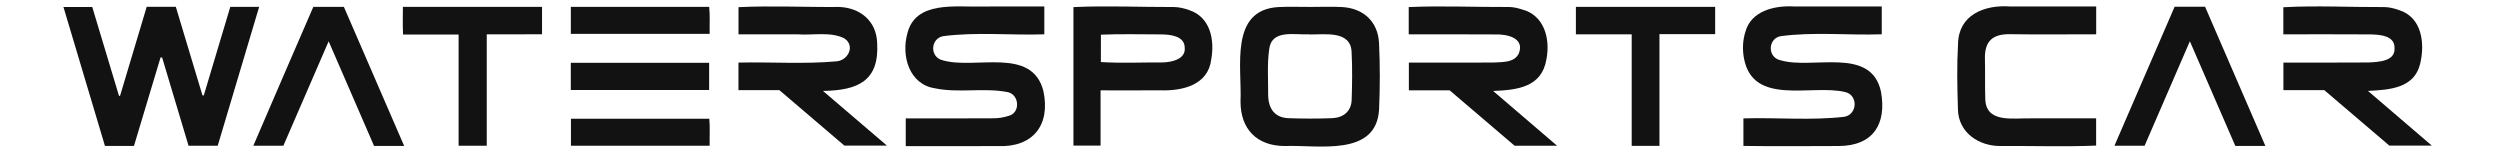 <svg width="184" height="11" viewBox="0 0 174 10" fill="none" xmlns="http://www.w3.org/2000/svg">
    <path d="M9.324 9.957C8.633 9.957 7.992 9.957 7.305 9.957C6.346 6.75 5.387 3.541 4.416 0.286C5.084 0.286 5.717 0.286 6.421 0.286C7.035 2.325 7.659 4.4 8.283 6.473C8.307 6.47 8.332 6.47 8.356 6.468C8.972 4.407 9.589 2.349 10.21 0.274C10.88 0.274 11.521 0.274 12.237 0.274C12.849 2.31 13.471 4.371 14.09 6.431C14.121 6.436 14.15 6.439 14.182 6.444C14.796 4.393 15.41 2.344 16.029 0.276C16.692 0.276 17.33 0.276 18.037 0.276C17.07 3.509 16.114 6.716 15.153 9.942C14.49 9.942 13.835 9.942 13.123 9.942C12.514 7.911 11.898 5.855 11.283 3.799C11.247 3.799 11.211 3.799 11.174 3.799C10.56 5.84 9.946 7.881 9.324 9.957Z"
          fill="#121212"/>
    <path d="M121.342 9.954C121.342 9.305 121.342 8.706 121.342 8.039C123.68 7.969 126.044 8.195 128.365 7.928C129.285 7.762 129.336 6.422 128.428 6.205C126.098 5.643 122.034 7.203 121.386 3.891C121.265 3.266 121.286 2.636 121.476 2.023C121.867 0.568 123.476 0.164 124.899 0.249C126.93 0.244 128.935 0.247 130.97 0.247C130.97 0.892 130.97 1.51 130.97 2.186C128.622 2.266 126.231 2.003 123.906 2.32C123.032 2.522 123.017 3.787 123.908 3.989C126.141 4.665 130.229 2.996 130.916 6.176C131.322 8.417 130.385 9.94 128.006 9.961C125.782 9.961 123.568 9.993 121.342 9.954Z"
          fill="#121212"/>
    <path d="M63.04 9.969C63.04 9.305 63.04 8.696 63.04 8.039C65.089 8.037 67.126 8.049 69.172 8.032C69.519 8.03 69.876 7.969 70.206 7.862C71.027 7.653 70.956 6.402 70.155 6.215C68.493 5.881 66.742 6.293 65.072 5.945C63.285 5.672 62.718 3.699 63.15 2.135C63.713 -0.179 66.524 0.308 68.378 0.252C69.82 0.244 71.238 0.252 72.685 0.249C72.685 0.906 72.685 1.512 72.685 2.188C70.332 2.266 67.946 2.011 65.614 2.32C64.74 2.522 64.718 3.782 65.601 3.991C67.852 4.663 71.816 3.018 72.619 6.125C73.131 8.511 71.889 10.073 69.437 9.966C67.301 9.974 65.184 9.969 63.04 9.969Z"
          fill="#121212"/>
    <path d="M91.219 0.281C91.94 0.281 92.663 0.252 93.382 0.288C94.889 0.364 95.909 1.3 95.981 2.804C96.054 4.337 96.049 5.877 95.984 7.409C95.802 10.742 91.726 9.869 89.422 9.962C87.485 9.959 86.337 8.791 86.34 6.86C86.446 4.495 85.553 0.495 88.966 0.291C89.714 0.252 90.466 0.284 91.219 0.281ZM91.105 2.198C91.105 2.193 91.105 2.191 91.105 2.186C90.078 2.244 88.485 1.816 88.332 3.257C88.187 4.305 88.272 5.376 88.264 6.434C88.289 7.429 88.772 7.991 89.685 8.025C90.697 8.061 91.712 8.064 92.721 8.023C93.489 7.991 94.052 7.555 94.076 6.74C94.11 5.65 94.129 4.558 94.073 3.468C94.049 1.894 92.212 2.213 91.105 2.198Z"
          fill="#121212"/>
    <path d="M158.92 2.188C158.92 1.517 158.92 0.921 158.92 0.303C161.25 0.174 163.615 0.305 165.957 0.291C166.302 0.296 166.656 0.388 166.984 0.505C168.574 1.011 168.783 2.821 168.445 4.227C168.042 5.945 166.316 6.049 164.811 6.127C166.299 7.402 167.744 8.638 169.254 9.932C168.234 9.932 167.3 9.932 166.297 9.932C164.831 8.682 163.316 7.39 161.772 6.074C160.845 6.074 159.898 6.074 158.925 6.074C158.925 5.431 158.925 4.826 158.925 4.154C160.906 4.152 162.877 4.164 164.858 4.147C165.545 4.113 166.732 4.069 166.659 3.132C166.676 2.259 165.603 2.205 164.94 2.193C162.928 2.179 160.937 2.188 158.92 2.188Z"
          fill="#121212"/>
    <path d="M103.921 6.13C105.424 7.417 106.864 8.648 108.371 9.94C107.342 9.94 106.402 9.94 105.414 9.94C103.938 8.679 102.424 7.388 100.899 6.088C99.965 6.088 99.03 6.088 98.057 6.088C98.057 5.451 98.057 4.833 98.057 4.157C100.016 4.157 101.975 4.162 103.934 4.152C104.562 4.108 105.422 4.181 105.723 3.488C106.116 2.412 104.856 2.169 104.048 2.196C102.043 2.181 100.054 2.191 98.047 2.188C98.047 1.534 98.047 0.926 98.047 0.291C100.365 0.189 102.708 0.298 105.033 0.286C105.334 0.288 105.64 0.364 105.929 0.454C107.485 0.858 107.907 2.495 107.633 3.918C107.315 5.867 105.613 6.064 103.921 6.13Z"
          fill="#121212"/>
    <path d="M57.278 6.127C58.783 7.414 60.225 8.645 61.733 9.935C60.711 9.935 59.774 9.935 58.771 9.935C57.303 8.682 55.788 7.39 54.242 6.071C53.314 6.071 52.367 6.071 51.397 6.071C51.397 5.427 51.397 4.818 51.397 4.154C53.669 4.103 55.948 4.271 58.211 4.069C59.033 4.008 59.541 2.982 58.769 2.473C57.825 1.982 56.557 2.269 55.514 2.188C54.137 2.186 52.78 2.188 51.399 2.188C51.399 1.527 51.399 0.918 51.399 0.298C53.72 0.184 56.072 0.305 58.405 0.283C59.832 0.337 60.995 1.22 61.051 2.789C61.206 5.434 59.711 6.093 57.278 6.127Z"
          fill="#121212"/>
    <path d="M76.6 6.088C76.6 7.388 76.6 8.645 76.6 9.935C75.951 9.935 75.349 9.935 74.711 9.935C74.711 6.723 74.711 3.519 74.711 0.293C77.034 0.184 79.379 0.296 81.709 0.288C82.069 0.293 82.442 0.383 82.782 0.507C84.239 0.996 84.547 2.57 84.304 3.923C84.091 5.728 82.299 6.132 80.777 6.086C79.377 6.096 78.005 6.086 76.6 6.088ZM76.621 4.118C78.054 4.208 79.493 4.135 80.93 4.144C81.561 4.127 82.53 3.918 82.457 3.127C82.455 2.3 81.467 2.201 80.821 2.193C79.42 2.193 78.025 2.152 76.624 2.213C76.621 2.867 76.621 3.49 76.621 4.118Z"
          fill="#121212"/>
    <path d="M145.895 0.247C145.895 0.911 145.895 1.519 145.895 2.186C143.897 2.184 141.907 2.21 139.911 2.179C138.661 2.159 138.12 2.678 138.151 3.911C138.175 4.818 138.144 5.726 138.175 6.633C138.18 8.412 140.132 8.001 141.353 8.037C142.87 8.037 144.368 8.037 145.89 8.037C145.89 8.675 145.89 9.283 145.89 9.932C143.7 10.023 141.494 9.945 139.299 9.962C137.756 9.996 136.28 9.044 136.272 7.363C136.224 5.857 136.192 4.346 136.28 2.843C136.318 0.848 138.086 0.121 139.904 0.249C141.904 0.245 143.892 0.247 145.895 0.247Z"
          fill="#121212"/>
    <path d="M28.13 9.957C27.389 9.957 26.732 9.957 26.035 9.957C24.996 7.563 23.954 5.166 22.874 2.673C21.801 5.152 20.767 7.536 19.723 9.942C19.046 9.942 18.376 9.942 17.631 9.942C19.012 6.706 20.415 3.507 21.806 0.279C22.5 0.279 23.187 0.279 23.935 0.279C25.319 3.468 26.712 6.682 28.13 9.957Z"
          fill="#121212"/>
    <path d="M157.67 9.954C156.923 9.954 156.267 9.954 155.578 9.954C154.539 7.56 153.497 5.164 152.415 2.672C151.339 5.156 150.305 7.543 149.264 9.944C148.579 9.944 147.909 9.944 147.164 9.944C148.567 6.701 149.963 3.483 151.354 0.266C152.075 0.266 152.747 0.266 153.473 0.266C154.862 3.47 156.253 6.684 157.67 9.954Z"
          fill="#121212"/>
    <path d="M31.919 9.944C31.919 7.341 31.919 4.794 31.919 2.201C30.627 2.201 29.375 2.201 28.054 2.201C28.018 1.539 28.04 0.923 28.042 0.276C31.292 0.276 34.492 0.276 37.725 0.276C37.725 0.889 37.725 1.497 37.725 2.184C36.473 2.193 35.208 2.184 33.878 2.188C33.878 4.789 33.878 7.358 33.878 9.944C33.203 9.944 32.596 9.944 31.919 9.944Z"
          fill="#121212"/>
    <path d="M115.498 9.949C114.816 9.949 114.221 9.949 113.566 9.949C113.566 7.37 113.566 4.811 113.566 2.188C112.245 2.188 110.98 2.188 109.682 2.188C109.682 1.519 109.682 0.914 109.682 0.276C112.9 0.276 116.102 0.276 119.375 0.276C119.375 0.945 119.375 1.478 119.375 2.174C118.081 2.174 116.816 2.174 115.498 2.174C115.498 4.796 115.498 7.358 115.498 9.949Z"
          fill="#121212"/>
    <path d="M39.73 0.276C42.964 0.276 46.151 0.276 49.36 0.276C49.423 0.916 49.38 1.495 49.392 2.157C46.149 2.157 42.952 2.157 39.73 2.157C39.73 1.527 39.73 0.921 39.73 0.276Z"
          fill="#121212"/>
    <path d="M39.728 4.171C42.955 4.171 46.139 4.171 49.356 4.171C49.356 4.806 49.356 5.424 49.356 6.062C46.139 6.062 42.945 6.062 39.728 6.062C39.728 5.431 39.728 4.823 39.728 4.171Z"
          fill="#121212"/>
    <path d="M39.738 8.064C42.95 8.064 46.147 8.064 49.368 8.064C49.424 8.694 49.38 9.283 49.392 9.94C46.161 9.94 42.967 9.94 39.738 9.94C39.738 9.332 39.738 8.726 39.738 8.064Z"
          fill="#121212"/>
</svg>
